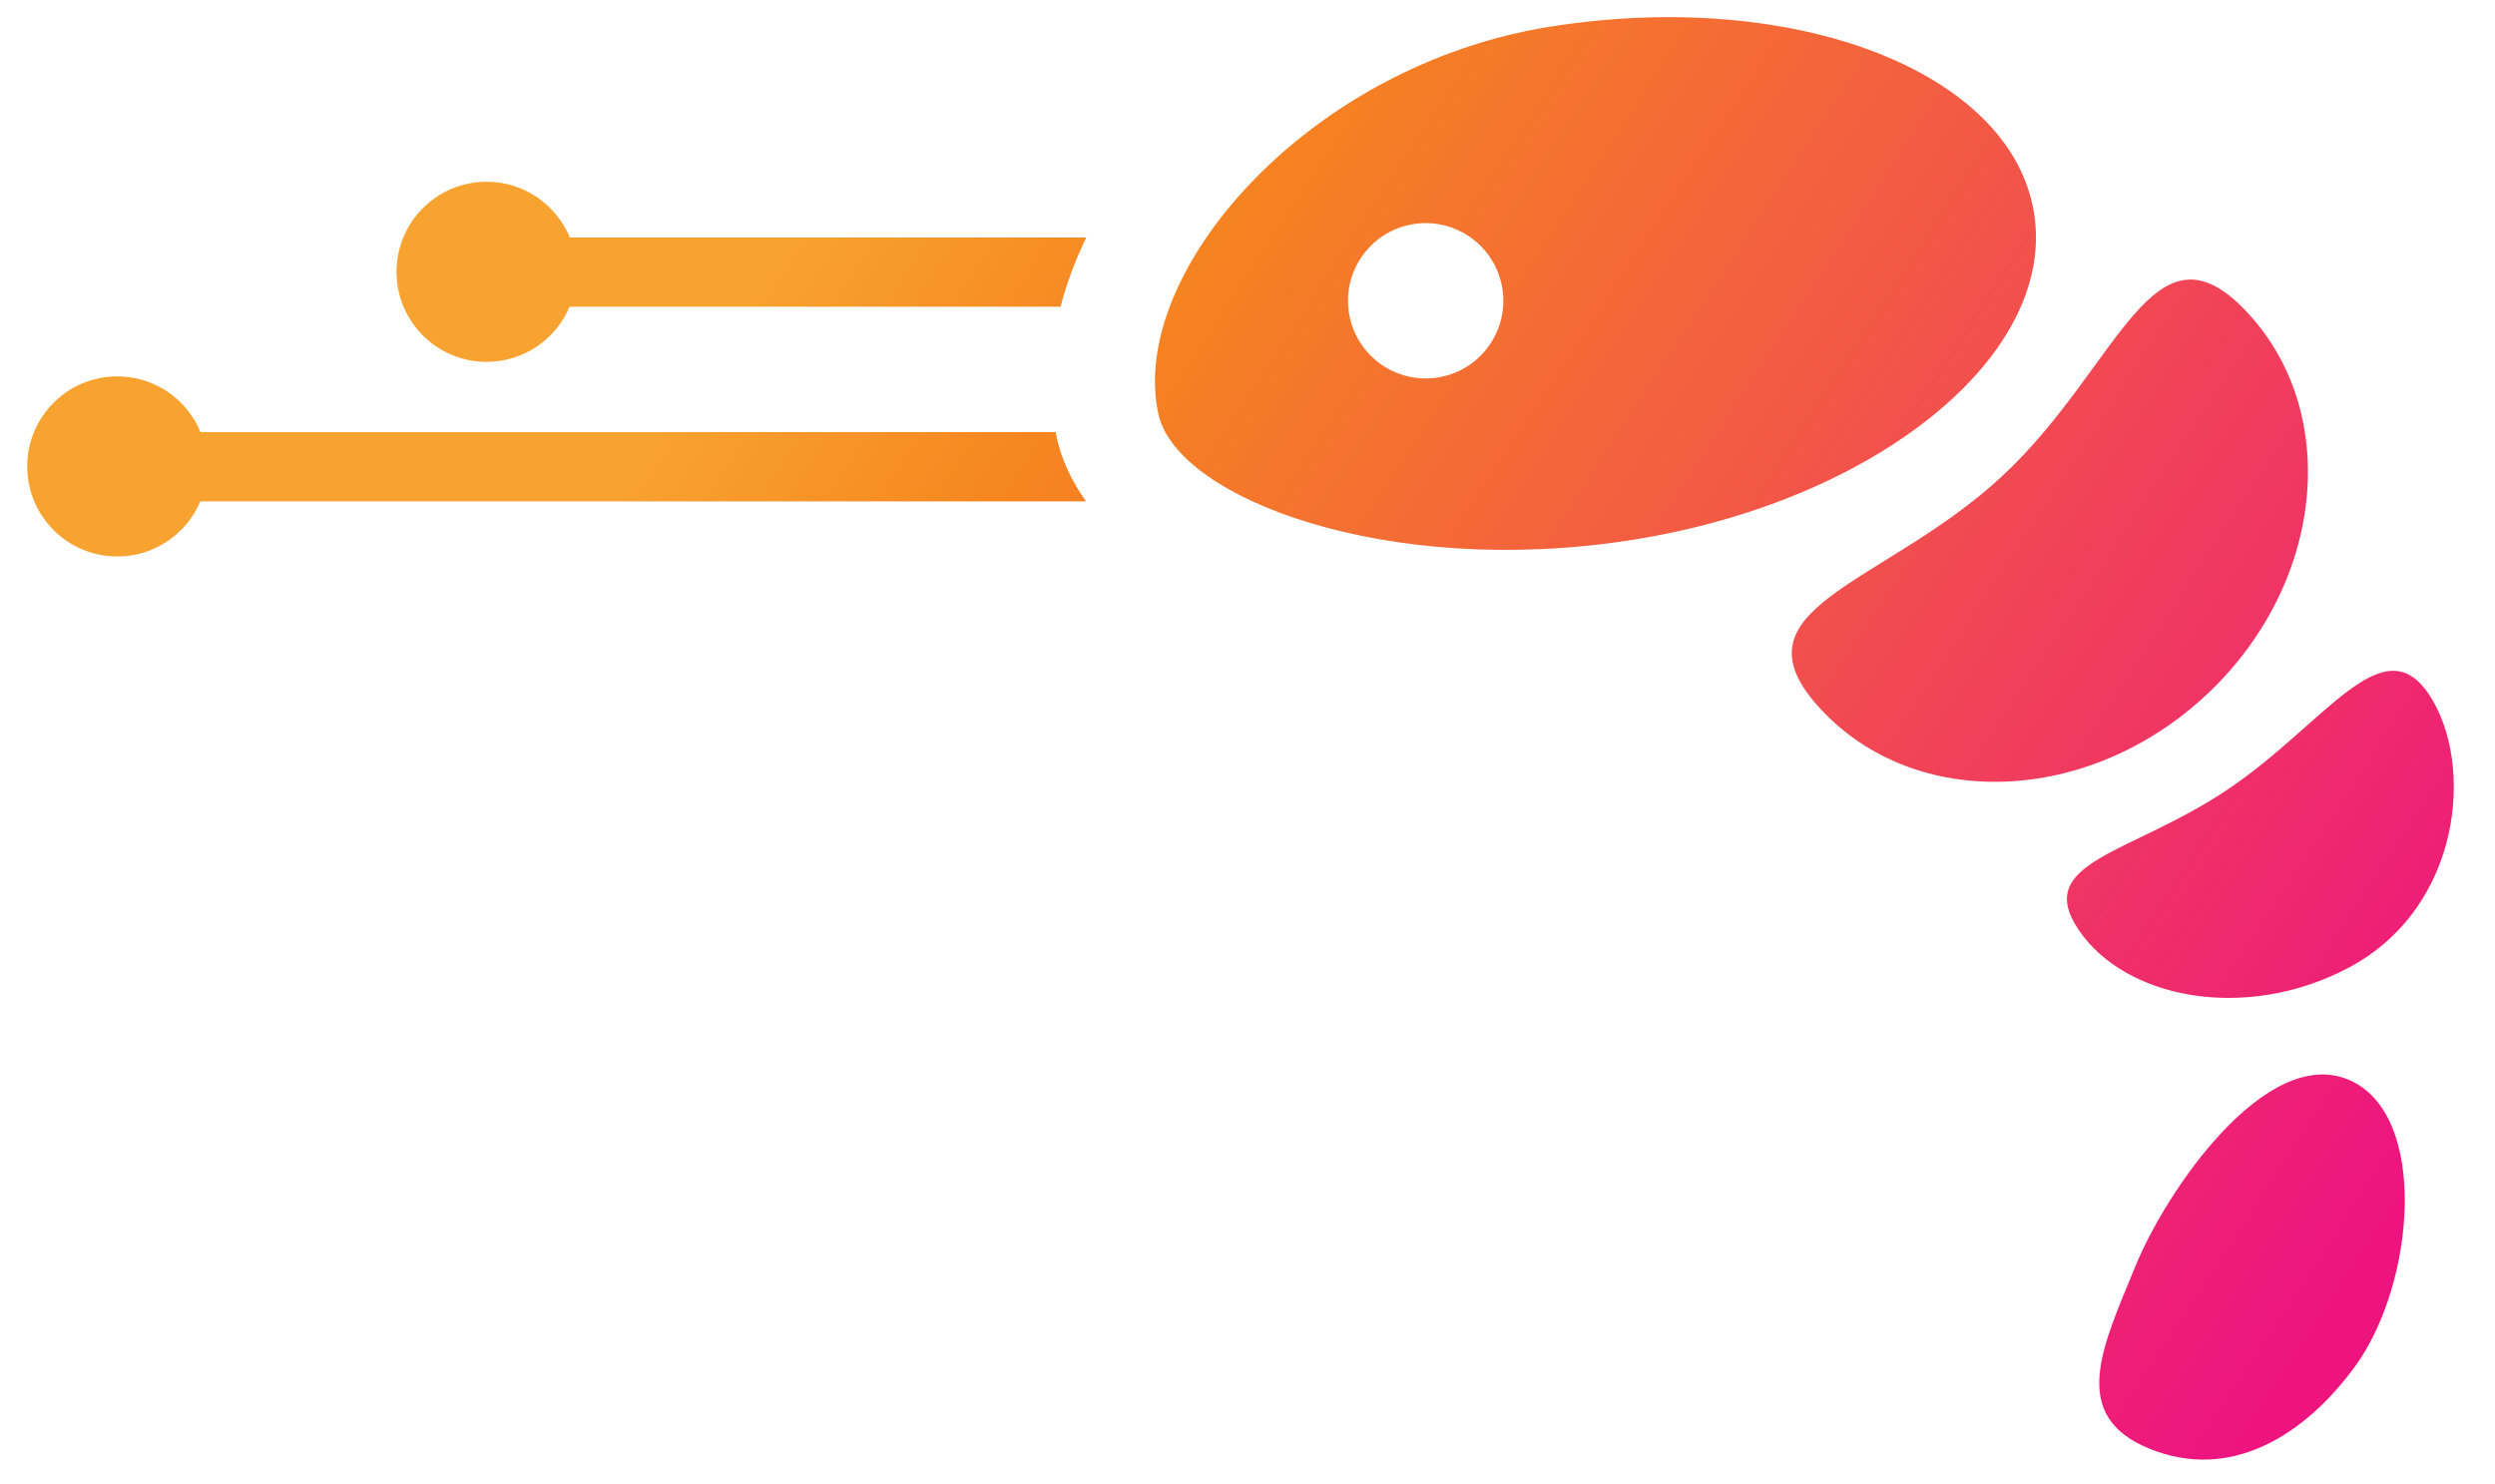 <?xml version="1.0" encoding="UTF-8" standalone="no"?><!DOCTYPE svg PUBLIC "-//W3C//DTD SVG 1.1//EN" "http://www.w3.org/Graphics/SVG/1.1/DTD/svg11.dtd"><svg width="100%" height="100%" viewBox="0 0 358 213" version="1.1" xmlns="http://www.w3.org/2000/svg" xmlns:xlink="http://www.w3.org/1999/xlink" xml:space="preserve" xmlns:serif="http://www.serif.com/" style="fill-rule:evenodd;clip-rule:evenodd;stroke-linejoin:round;stroke-miterlimit:2;"><rect id="Artboard2" x="-142" y="-327.539" width="800" height="600" style="fill:none;"/><g id="anndata"></g><g id="mudata"></g><path id="shrimp" d="M155.824,71.939l-127.081,0c-1.959,4.648 -6.555,7.91 -11.913,7.91c-7.136,0 -12.922,-5.786 -12.922,-12.92c0,-7.138 5.786,-12.923 12.922,-12.923c5.389,0 10.005,3.303 11.942,7.991l122.719,0c0.047,0.233 0.06,0.476 0.111,0.708c0.75,3.377 2.242,6.43 4.222,9.234Zm-3.648,-27.926l-70.444,0c-1.957,4.648 -6.554,7.91 -11.913,7.91c-7.136,0 -12.921,-5.785 -12.921,-12.922c0,-7.136 5.785,-12.922 12.921,-12.922c5.389,0 10.005,3.303 11.943,7.991l74.105,0c-1.597,3.312 -2.841,6.64 -3.691,9.943Zm196.316,55.578c6.631,9.842 4.842,30.711 -11.633,39.341c-14.816,7.759 -31.969,4.338 -38.599,-5.504c-6.628,-9.842 7.564,-10.835 21.436,-20.178c13.872,-9.344 22.168,-23.501 28.796,-13.659Zm-25.998,-54.726c13.593,14.632 10.9,39.229 -6.014,54.938c-16.912,15.71 -41.64,16.584 -55.23,1.952c-13.592,-14.633 9.097,-17.701 26.009,-33.412c16.913,-15.709 21.644,-38.11 35.235,-23.478Zm-119.663,-12.714c6.08,-0.958 11.785,3.191 12.744,9.271c0.957,6.079 -3.192,11.785 -9.271,12.744c-6.08,0.959 -11.785,-3.192 -12.744,-9.272c-0.96,-6.077 3.192,-11.783 9.271,-12.743Zm-36.603,27.306c2.675,12.042 32.859,23.553 67.936,18.02c35.079,-5.535 60.912,-26.511 57.703,-46.854c-3.209,-20.344 -34.247,-32.348 -69.324,-26.814c-35.077,5.533 -60.78,35.542 -56.315,55.648Zm170.671,95.435c-11.695,-4.772 -25.923,15.594 -30.536,26.894c-4.613,11.301 -9.655,21.308 2.041,26.081c11.694,4.775 22.339,-1.953 29.528,-11.817c8.67,-11.896 10.662,-36.383 -1.033,-41.158" style="fill:url(#_Linear1);fill-rule:nonzero;"/><defs><linearGradient id="_Linear1" x1="0" y1="0" x2="1" y2="0" gradientUnits="userSpaceOnUse" gradientTransform="matrix(-223.197,-146.141,146.141,-223.197,340.61,173.619)"><stop offset="0" style="stop-color:#ed1480;stop-opacity:1"/><stop offset="0.82" style="stop-color:#f6851f;stop-opacity:1"/><stop offset="1" style="stop-color:#f8a330;stop-opacity:1"/></linearGradient></defs></svg>
